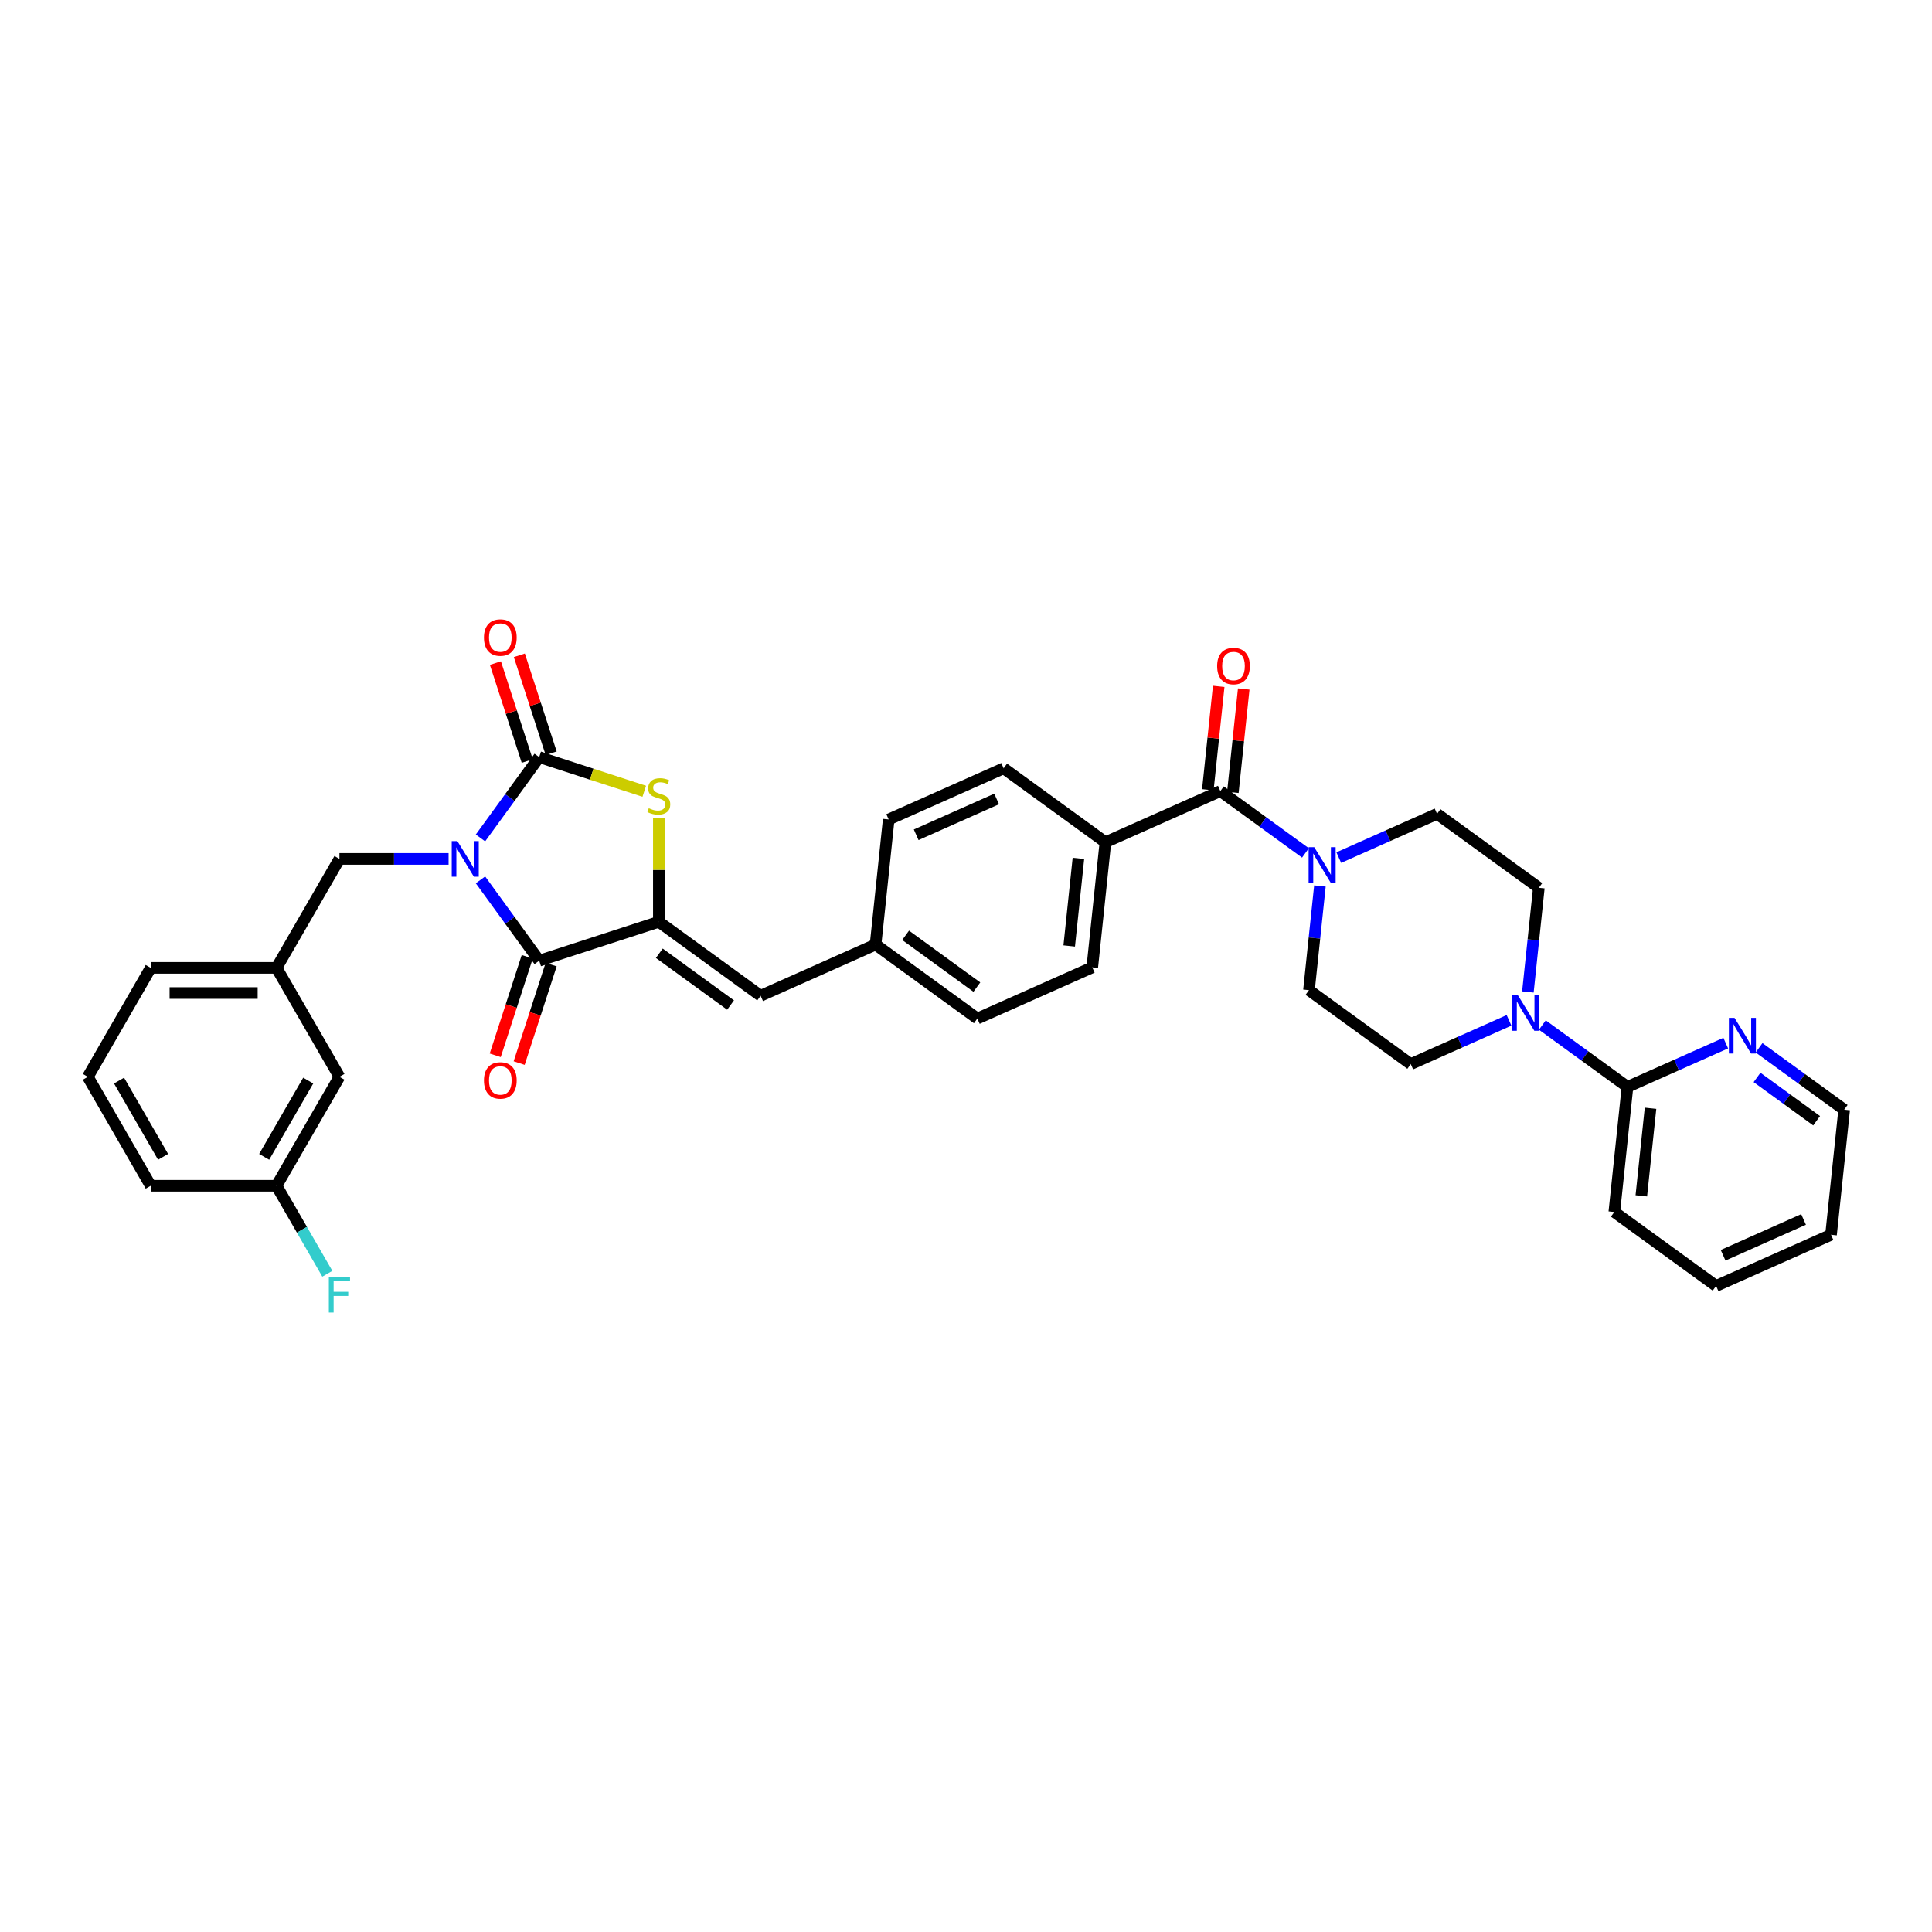 <?xml version='1.0' encoding='iso-8859-1'?>
<svg version='1.1' baseProfile='full'
              xmlns='http://www.w3.org/2000/svg'
                      xmlns:rdkit='http://www.rdkit.org/xml'
                      xmlns:xlink='http://www.w3.org/1999/xlink'
                  xml:space='preserve'
width='1000px' height='1000px' viewBox='0 0 1000 1000'>
<!-- END OF HEADER -->
<rect style='opacity:1.0;fill:#FFFFFF;stroke:none' width='1000' height='1000' x='0' y='0'> </rect>
<path class='bond-0' d='M 798.316,530.552 L 820.346,546.557' style='fill:none;fill-rule:evenodd;stroke:#0000FF;stroke-width:6px;stroke-linecap:butt;stroke-linejoin:miter;stroke-opacity:1' />
<path class='bond-0' d='M 820.346,546.557 L 842.376,562.563' style='fill:none;fill-rule:evenodd;stroke:#000000;stroke-width:6px;stroke-linecap:butt;stroke-linejoin:miter;stroke-opacity:1' />
<path class='bond-1' d='M 790.834,513.439 L 793.668,486.483' style='fill:none;fill-rule:evenodd;stroke:#0000FF;stroke-width:6px;stroke-linecap:butt;stroke-linejoin:miter;stroke-opacity:1' />
<path class='bond-1' d='M 793.668,486.483 L 796.501,459.526' style='fill:none;fill-rule:evenodd;stroke:#000000;stroke-width:6px;stroke-linecap:butt;stroke-linejoin:miter;stroke-opacity:1' />
<path class='bond-2' d='M 781.072,528.126 L 755.639,539.45' style='fill:none;fill-rule:evenodd;stroke:#0000FF;stroke-width:6px;stroke-linecap:butt;stroke-linejoin:miter;stroke-opacity:1' />
<path class='bond-2' d='M 755.639,539.45 L 730.206,550.774' style='fill:none;fill-rule:evenodd;stroke:#000000;stroke-width:6px;stroke-linecap:butt;stroke-linejoin:miter;stroke-opacity:1' />
<path class='bond-3' d='M 631.649,409.462 L 653.679,425.467' style='fill:none;fill-rule:evenodd;stroke:#000000;stroke-width:6px;stroke-linecap:butt;stroke-linejoin:miter;stroke-opacity:1' />
<path class='bond-3' d='M 653.679,425.467 L 675.709,441.473' style='fill:none;fill-rule:evenodd;stroke:#0000FF;stroke-width:6px;stroke-linecap:butt;stroke-linejoin:miter;stroke-opacity:1' />
<path class='bond-4' d='M 638.126,410.142 L 640.938,383.381' style='fill:none;fill-rule:evenodd;stroke:#000000;stroke-width:6px;stroke-linecap:butt;stroke-linejoin:miter;stroke-opacity:1' />
<path class='bond-4' d='M 640.938,383.381 L 643.751,356.62' style='fill:none;fill-rule:evenodd;stroke:#FF0000;stroke-width:6px;stroke-linecap:butt;stroke-linejoin:miter;stroke-opacity:1' />
<path class='bond-4' d='M 625.173,408.781 L 627.986,382.02' style='fill:none;fill-rule:evenodd;stroke:#000000;stroke-width:6px;stroke-linecap:butt;stroke-linejoin:miter;stroke-opacity:1' />
<path class='bond-4' d='M 627.986,382.02 L 630.799,355.259' style='fill:none;fill-rule:evenodd;stroke:#FF0000;stroke-width:6px;stroke-linecap:butt;stroke-linejoin:miter;stroke-opacity:1' />
<path class='bond-5' d='M 631.649,409.462 L 572.161,435.947' style='fill:none;fill-rule:evenodd;stroke:#000000;stroke-width:6px;stroke-linecap:butt;stroke-linejoin:miter;stroke-opacity:1' />
<path class='bond-6' d='M 692.953,443.898 L 718.386,432.575' style='fill:none;fill-rule:evenodd;stroke:#0000FF;stroke-width:6px;stroke-linecap:butt;stroke-linejoin:miter;stroke-opacity:1' />
<path class='bond-6' d='M 718.386,432.575 L 743.819,421.251' style='fill:none;fill-rule:evenodd;stroke:#000000;stroke-width:6px;stroke-linecap:butt;stroke-linejoin:miter;stroke-opacity:1' />
<path class='bond-7' d='M 683.191,458.586 L 680.357,485.542' style='fill:none;fill-rule:evenodd;stroke:#0000FF;stroke-width:6px;stroke-linecap:butt;stroke-linejoin:miter;stroke-opacity:1' />
<path class='bond-7' d='M 680.357,485.542 L 677.524,512.498' style='fill:none;fill-rule:evenodd;stroke:#000000;stroke-width:6px;stroke-linecap:butt;stroke-linejoin:miter;stroke-opacity:1' />
<path class='bond-8' d='M 842.376,562.563 L 835.569,627.324' style='fill:none;fill-rule:evenodd;stroke:#000000;stroke-width:6px;stroke-linecap:butt;stroke-linejoin:miter;stroke-opacity:1' />
<path class='bond-8' d='M 854.307,573.639 L 849.542,618.972' style='fill:none;fill-rule:evenodd;stroke:#000000;stroke-width:6px;stroke-linecap:butt;stroke-linejoin:miter;stroke-opacity:1' />
<path class='bond-9' d='M 842.376,562.563 L 867.809,551.239' style='fill:none;fill-rule:evenodd;stroke:#000000;stroke-width:6px;stroke-linecap:butt;stroke-linejoin:miter;stroke-opacity:1' />
<path class='bond-9' d='M 867.809,551.239 L 893.242,539.916' style='fill:none;fill-rule:evenodd;stroke:#0000FF;stroke-width:6px;stroke-linecap:butt;stroke-linejoin:miter;stroke-opacity:1' />
<path class='bond-10' d='M 175.691,557.358 L 143.132,613.752' style='fill:none;fill-rule:evenodd;stroke:#000000;stroke-width:6px;stroke-linecap:butt;stroke-linejoin:miter;stroke-opacity:1' />
<path class='bond-10' d='M 159.528,559.306 L 136.737,598.781' style='fill:none;fill-rule:evenodd;stroke:#000000;stroke-width:6px;stroke-linecap:butt;stroke-linejoin:miter;stroke-opacity:1' />
<path class='bond-11' d='M 175.691,557.358 L 143.132,500.964' style='fill:none;fill-rule:evenodd;stroke:#000000;stroke-width:6px;stroke-linecap:butt;stroke-linejoin:miter;stroke-opacity:1' />
<path class='bond-12' d='M 279.084,497.252 L 341.015,477.13' style='fill:none;fill-rule:evenodd;stroke:#000000;stroke-width:6px;stroke-linecap:butt;stroke-linejoin:miter;stroke-opacity:1' />
<path class='bond-13' d='M 279.084,497.252 L 263.887,476.336' style='fill:none;fill-rule:evenodd;stroke:#000000;stroke-width:6px;stroke-linecap:butt;stroke-linejoin:miter;stroke-opacity:1' />
<path class='bond-13' d='M 263.887,476.336 L 248.691,455.419' style='fill:none;fill-rule:evenodd;stroke:#0000FF;stroke-width:6px;stroke-linecap:butt;stroke-linejoin:miter;stroke-opacity:1' />
<path class='bond-14' d='M 272.891,495.24 L 264.609,520.729' style='fill:none;fill-rule:evenodd;stroke:#000000;stroke-width:6px;stroke-linecap:butt;stroke-linejoin:miter;stroke-opacity:1' />
<path class='bond-14' d='M 264.609,520.729 L 256.327,546.218' style='fill:none;fill-rule:evenodd;stroke:#FF0000;stroke-width:6px;stroke-linecap:butt;stroke-linejoin:miter;stroke-opacity:1' />
<path class='bond-14' d='M 285.277,499.264 L 276.995,524.753' style='fill:none;fill-rule:evenodd;stroke:#000000;stroke-width:6px;stroke-linecap:butt;stroke-linejoin:miter;stroke-opacity:1' />
<path class='bond-14' d='M 276.995,524.753 L 268.713,550.243' style='fill:none;fill-rule:evenodd;stroke:#FF0000;stroke-width:6px;stroke-linecap:butt;stroke-linejoin:miter;stroke-opacity:1' />
<path class='bond-15' d='M 248.691,433.722 L 263.887,412.806' style='fill:none;fill-rule:evenodd;stroke:#0000FF;stroke-width:6px;stroke-linecap:butt;stroke-linejoin:miter;stroke-opacity:1' />
<path class='bond-15' d='M 263.887,412.806 L 279.084,391.889' style='fill:none;fill-rule:evenodd;stroke:#000000;stroke-width:6px;stroke-linecap:butt;stroke-linejoin:miter;stroke-opacity:1' />
<path class='bond-16' d='M 232.187,444.571 L 203.939,444.571' style='fill:none;fill-rule:evenodd;stroke:#0000FF;stroke-width:6px;stroke-linecap:butt;stroke-linejoin:miter;stroke-opacity:1' />
<path class='bond-16' d='M 203.939,444.571 L 175.691,444.571' style='fill:none;fill-rule:evenodd;stroke:#000000;stroke-width:6px;stroke-linecap:butt;stroke-linejoin:miter;stroke-opacity:1' />
<path class='bond-17' d='M 285.277,389.877 L 277.042,364.531' style='fill:none;fill-rule:evenodd;stroke:#000000;stroke-width:6px;stroke-linecap:butt;stroke-linejoin:miter;stroke-opacity:1' />
<path class='bond-17' d='M 277.042,364.531 L 268.806,339.185' style='fill:none;fill-rule:evenodd;stroke:#FF0000;stroke-width:6px;stroke-linecap:butt;stroke-linejoin:miter;stroke-opacity:1' />
<path class='bond-17' d='M 272.891,393.901 L 264.656,368.556' style='fill:none;fill-rule:evenodd;stroke:#000000;stroke-width:6px;stroke-linecap:butt;stroke-linejoin:miter;stroke-opacity:1' />
<path class='bond-17' d='M 264.656,368.556 L 256.42,343.21' style='fill:none;fill-rule:evenodd;stroke:#FF0000;stroke-width:6px;stroke-linecap:butt;stroke-linejoin:miter;stroke-opacity:1' />
<path class='bond-18' d='M 279.084,391.889 L 306.279,400.725' style='fill:none;fill-rule:evenodd;stroke:#000000;stroke-width:6px;stroke-linecap:butt;stroke-linejoin:miter;stroke-opacity:1' />
<path class='bond-18' d='M 306.279,400.725 L 333.474,409.562' style='fill:none;fill-rule:evenodd;stroke:#CCCC00;stroke-width:6px;stroke-linecap:butt;stroke-linejoin:miter;stroke-opacity:1' />
<path class='bond-19' d='M 143.132,613.752 L 156.279,636.525' style='fill:none;fill-rule:evenodd;stroke:#000000;stroke-width:6px;stroke-linecap:butt;stroke-linejoin:miter;stroke-opacity:1' />
<path class='bond-19' d='M 156.279,636.525 L 169.427,659.297' style='fill:none;fill-rule:evenodd;stroke:#33CCCC;stroke-width:6px;stroke-linecap:butt;stroke-linejoin:miter;stroke-opacity:1' />
<path class='bond-20' d='M 143.132,613.752 L 78.013,613.752' style='fill:none;fill-rule:evenodd;stroke:#000000;stroke-width:6px;stroke-linecap:butt;stroke-linejoin:miter;stroke-opacity:1' />
<path class='bond-21' d='M 505.866,527.195 L 453.185,488.919' style='fill:none;fill-rule:evenodd;stroke:#000000;stroke-width:6px;stroke-linecap:butt;stroke-linejoin:miter;stroke-opacity:1' />
<path class='bond-21' d='M 505.619,510.917 L 468.742,484.124' style='fill:none;fill-rule:evenodd;stroke:#000000;stroke-width:6px;stroke-linecap:butt;stroke-linejoin:miter;stroke-opacity:1' />
<path class='bond-22' d='M 505.866,527.195 L 565.354,500.709' style='fill:none;fill-rule:evenodd;stroke:#000000;stroke-width:6px;stroke-linecap:butt;stroke-linejoin:miter;stroke-opacity:1' />
<path class='bond-23' d='M 341.015,477.13 L 341.015,450.229' style='fill:none;fill-rule:evenodd;stroke:#000000;stroke-width:6px;stroke-linecap:butt;stroke-linejoin:miter;stroke-opacity:1' />
<path class='bond-23' d='M 341.015,450.229 L 341.015,423.329' style='fill:none;fill-rule:evenodd;stroke:#CCCC00;stroke-width:6px;stroke-linecap:butt;stroke-linejoin:miter;stroke-opacity:1' />
<path class='bond-24' d='M 341.015,477.13 L 393.696,515.405' style='fill:none;fill-rule:evenodd;stroke:#000000;stroke-width:6px;stroke-linecap:butt;stroke-linejoin:miter;stroke-opacity:1' />
<path class='bond-24' d='M 341.262,493.407 L 378.139,520.2' style='fill:none;fill-rule:evenodd;stroke:#000000;stroke-width:6px;stroke-linecap:butt;stroke-linejoin:miter;stroke-opacity:1' />
<path class='bond-25' d='M 393.696,515.405 L 453.185,488.919' style='fill:none;fill-rule:evenodd;stroke:#000000;stroke-width:6px;stroke-linecap:butt;stroke-linejoin:miter;stroke-opacity:1' />
<path class='bond-26' d='M 453.185,488.919 L 459.991,424.158' style='fill:none;fill-rule:evenodd;stroke:#000000;stroke-width:6px;stroke-linecap:butt;stroke-linejoin:miter;stroke-opacity:1' />
<path class='bond-27' d='M 459.991,424.158 L 519.48,397.672' style='fill:none;fill-rule:evenodd;stroke:#000000;stroke-width:6px;stroke-linecap:butt;stroke-linejoin:miter;stroke-opacity:1' />
<path class='bond-27' d='M 474.212,432.083 L 515.854,413.543' style='fill:none;fill-rule:evenodd;stroke:#000000;stroke-width:6px;stroke-linecap:butt;stroke-linejoin:miter;stroke-opacity:1' />
<path class='bond-28' d='M 519.48,397.672 L 572.161,435.947' style='fill:none;fill-rule:evenodd;stroke:#000000;stroke-width:6px;stroke-linecap:butt;stroke-linejoin:miter;stroke-opacity:1' />
<path class='bond-29' d='M 572.161,435.947 L 565.354,500.709' style='fill:none;fill-rule:evenodd;stroke:#000000;stroke-width:6px;stroke-linecap:butt;stroke-linejoin:miter;stroke-opacity:1' />
<path class='bond-29' d='M 558.188,444.3 L 553.423,489.633' style='fill:none;fill-rule:evenodd;stroke:#000000;stroke-width:6px;stroke-linecap:butt;stroke-linejoin:miter;stroke-opacity:1' />
<path class='bond-30' d='M 143.132,500.964 L 175.691,444.571' style='fill:none;fill-rule:evenodd;stroke:#000000;stroke-width:6px;stroke-linecap:butt;stroke-linejoin:miter;stroke-opacity:1' />
<path class='bond-31' d='M 143.132,500.964 L 78.013,500.964' style='fill:none;fill-rule:evenodd;stroke:#000000;stroke-width:6px;stroke-linecap:butt;stroke-linejoin:miter;stroke-opacity:1' />
<path class='bond-31' d='M 133.364,513.988 L 87.781,513.988' style='fill:none;fill-rule:evenodd;stroke:#000000;stroke-width:6px;stroke-linecap:butt;stroke-linejoin:miter;stroke-opacity:1' />
<path class='bond-32' d='M 45.455,557.358 L 78.013,500.964' style='fill:none;fill-rule:evenodd;stroke:#000000;stroke-width:6px;stroke-linecap:butt;stroke-linejoin:miter;stroke-opacity:1' />
<path class='bond-33' d='M 45.455,557.358 L 78.013,613.752' style='fill:none;fill-rule:evenodd;stroke:#000000;stroke-width:6px;stroke-linecap:butt;stroke-linejoin:miter;stroke-opacity:1' />
<path class='bond-33' d='M 61.617,559.306 L 84.409,598.781' style='fill:none;fill-rule:evenodd;stroke:#000000;stroke-width:6px;stroke-linecap:butt;stroke-linejoin:miter;stroke-opacity:1' />
<path class='bond-34' d='M 835.569,627.324 L 888.251,665.6' style='fill:none;fill-rule:evenodd;stroke:#000000;stroke-width:6px;stroke-linecap:butt;stroke-linejoin:miter;stroke-opacity:1' />
<path class='bond-35' d='M 796.501,459.526 L 743.819,421.251' style='fill:none;fill-rule:evenodd;stroke:#000000;stroke-width:6px;stroke-linecap:butt;stroke-linejoin:miter;stroke-opacity:1' />
<path class='bond-36' d='M 730.206,550.774 L 677.524,512.498' style='fill:none;fill-rule:evenodd;stroke:#000000;stroke-width:6px;stroke-linecap:butt;stroke-linejoin:miter;stroke-opacity:1' />
<path class='bond-37' d='M 910.486,542.341 L 932.515,558.347' style='fill:none;fill-rule:evenodd;stroke:#0000FF;stroke-width:6px;stroke-linecap:butt;stroke-linejoin:miter;stroke-opacity:1' />
<path class='bond-37' d='M 932.515,558.347 L 954.545,574.353' style='fill:none;fill-rule:evenodd;stroke:#000000;stroke-width:6px;stroke-linecap:butt;stroke-linejoin:miter;stroke-opacity:1' />
<path class='bond-37' d='M 909.439,557.679 L 924.86,568.883' style='fill:none;fill-rule:evenodd;stroke:#0000FF;stroke-width:6px;stroke-linecap:butt;stroke-linejoin:miter;stroke-opacity:1' />
<path class='bond-37' d='M 924.86,568.883 L 940.281,580.087' style='fill:none;fill-rule:evenodd;stroke:#000000;stroke-width:6px;stroke-linecap:butt;stroke-linejoin:miter;stroke-opacity:1' />
<path class='bond-38' d='M 888.251,665.6 L 947.739,639.114' style='fill:none;fill-rule:evenodd;stroke:#000000;stroke-width:6px;stroke-linecap:butt;stroke-linejoin:miter;stroke-opacity:1' />
<path class='bond-38' d='M 891.877,649.729 L 933.518,631.189' style='fill:none;fill-rule:evenodd;stroke:#000000;stroke-width:6px;stroke-linecap:butt;stroke-linejoin:miter;stroke-opacity:1' />
<path class='bond-39' d='M 954.545,574.353 L 947.739,639.114' style='fill:none;fill-rule:evenodd;stroke:#000000;stroke-width:6px;stroke-linecap:butt;stroke-linejoin:miter;stroke-opacity:1' />
<path  class='atom-0' d='M 785.618 515.067
L 791.661 524.835
Q 792.26 525.798, 793.223 527.544
Q 794.187 529.289, 794.239 529.393
L 794.239 515.067
L 796.688 515.067
L 796.688 533.508
L 794.161 533.508
L 787.675 522.829
Q 786.92 521.579, 786.113 520.146
Q 785.331 518.714, 785.097 518.271
L 785.097 533.508
L 782.7 533.508
L 782.7 515.067
L 785.618 515.067
' fill='#0000FF'/>
<path  class='atom-2' d='M 680.255 438.516
L 686.298 448.284
Q 686.897 449.248, 687.86 450.993
Q 688.824 452.738, 688.876 452.842
L 688.876 438.516
L 691.325 438.516
L 691.325 456.958
L 688.798 456.958
L 682.312 446.278
Q 681.557 445.028, 680.749 443.595
Q 679.968 442.163, 679.734 441.72
L 679.734 456.958
L 677.337 456.958
L 677.337 438.516
L 680.255 438.516
' fill='#0000FF'/>
<path  class='atom-3' d='M 629.991 344.752
Q 629.991 340.324, 632.179 337.85
Q 634.367 335.375, 638.456 335.375
Q 642.545 335.375, 644.733 337.85
Q 646.921 340.324, 646.921 344.752
Q 646.921 349.232, 644.707 351.785
Q 642.493 354.312, 638.456 354.312
Q 634.393 354.312, 632.179 351.785
Q 629.991 349.259, 629.991 344.752
M 638.456 352.228
Q 641.269 352.228, 642.78 350.353
Q 644.317 348.451, 644.317 344.752
Q 644.317 341.132, 642.78 339.309
Q 641.269 337.459, 638.456 337.459
Q 635.643 337.459, 634.106 339.282
Q 632.595 341.106, 632.595 344.752
Q 632.595 348.477, 634.106 350.353
Q 635.643 352.228, 638.456 352.228
' fill='#FF0000'/>
<path  class='atom-7' d='M 236.732 435.35
L 242.775 445.118
Q 243.374 446.081, 244.338 447.827
Q 245.302 449.572, 245.354 449.676
L 245.354 435.35
L 247.802 435.35
L 247.802 453.791
L 245.276 453.791
L 238.79 443.112
Q 238.035 441.862, 237.227 440.429
Q 236.446 438.997, 236.211 438.554
L 236.211 453.791
L 233.815 453.791
L 233.815 435.35
L 236.732 435.35
' fill='#0000FF'/>
<path  class='atom-9' d='M 250.496 330.01
Q 250.496 325.582, 252.684 323.108
Q 254.872 320.633, 258.961 320.633
Q 263.051 320.633, 265.239 323.108
Q 267.427 325.582, 267.427 330.01
Q 267.427 334.49, 265.213 337.043
Q 262.999 339.57, 258.961 339.57
Q 254.898 339.57, 252.684 337.043
Q 250.496 334.516, 250.496 330.01
M 258.961 337.486
Q 261.774 337.486, 263.285 335.61
Q 264.822 333.709, 264.822 330.01
Q 264.822 326.39, 263.285 324.566
Q 261.774 322.717, 258.961 322.717
Q 256.148 322.717, 254.611 324.54
Q 253.101 326.364, 253.101 330.01
Q 253.101 333.735, 254.611 335.61
Q 256.148 337.486, 258.961 337.486
' fill='#FF0000'/>
<path  class='atom-10' d='M 250.496 559.235
Q 250.496 554.807, 252.684 552.333
Q 254.872 549.858, 258.961 549.858
Q 263.051 549.858, 265.239 552.333
Q 267.427 554.807, 267.427 559.235
Q 267.427 563.715, 265.213 566.268
Q 262.999 568.795, 258.961 568.795
Q 254.898 568.795, 252.684 566.268
Q 250.496 563.741, 250.496 559.235
M 258.961 566.711
Q 261.774 566.711, 263.285 564.835
Q 264.822 562.934, 264.822 559.235
Q 264.822 555.615, 263.285 553.791
Q 261.774 551.942, 258.961 551.942
Q 256.148 551.942, 254.611 553.765
Q 253.101 555.589, 253.101 559.235
Q 253.101 562.96, 254.611 564.835
Q 256.148 566.711, 258.961 566.711
' fill='#FF0000'/>
<path  class='atom-12' d='M 170.208 660.925
L 181.173 660.925
L 181.173 663.035
L 172.682 663.035
L 172.682 668.635
L 180.236 668.635
L 180.236 670.771
L 172.682 670.771
L 172.682 679.367
L 170.208 679.367
L 170.208 660.925
' fill='#33CCCC'/>
<path  class='atom-18' d='M 335.805 418.341
Q 336.014 418.419, 336.873 418.784
Q 337.733 419.149, 338.671 419.383
Q 339.634 419.591, 340.572 419.591
Q 342.317 419.591, 343.333 418.758
Q 344.349 417.898, 344.349 416.414
Q 344.349 415.398, 343.828 414.773
Q 343.333 414.148, 342.552 413.809
Q 341.77 413.47, 340.468 413.08
Q 338.827 412.585, 337.837 412.116
Q 336.873 411.647, 336.17 410.657
Q 335.493 409.667, 335.493 408
Q 335.493 405.682, 337.056 404.25
Q 338.645 402.817, 341.77 402.817
Q 343.906 402.817, 346.328 403.833
L 345.729 405.838
Q 343.515 404.927, 341.848 404.927
Q 340.051 404.927, 339.061 405.682
Q 338.071 406.412, 338.098 407.688
Q 338.098 408.678, 338.592 409.277
Q 339.113 409.876, 339.843 410.214
Q 340.598 410.553, 341.848 410.944
Q 343.515 411.465, 344.505 411.986
Q 345.495 412.507, 346.198 413.574
Q 346.928 414.616, 346.928 416.414
Q 346.928 418.966, 345.208 420.347
Q 343.515 421.701, 340.676 421.701
Q 339.035 421.701, 337.785 421.337
Q 336.561 420.998, 335.102 420.399
L 335.805 418.341
' fill='#CCCC00'/>
<path  class='atom-30' d='M 897.788 526.857
L 903.83 536.624
Q 904.43 537.588, 905.393 539.333
Q 906.357 541.078, 906.409 541.183
L 906.409 526.857
L 908.858 526.857
L 908.858 545.298
L 906.331 545.298
L 899.845 534.619
Q 899.09 533.368, 898.282 531.936
Q 897.501 530.503, 897.267 530.06
L 897.267 545.298
L 894.87 545.298
L 894.87 526.857
L 897.788 526.857
' fill='#0000FF'/>
</svg>
